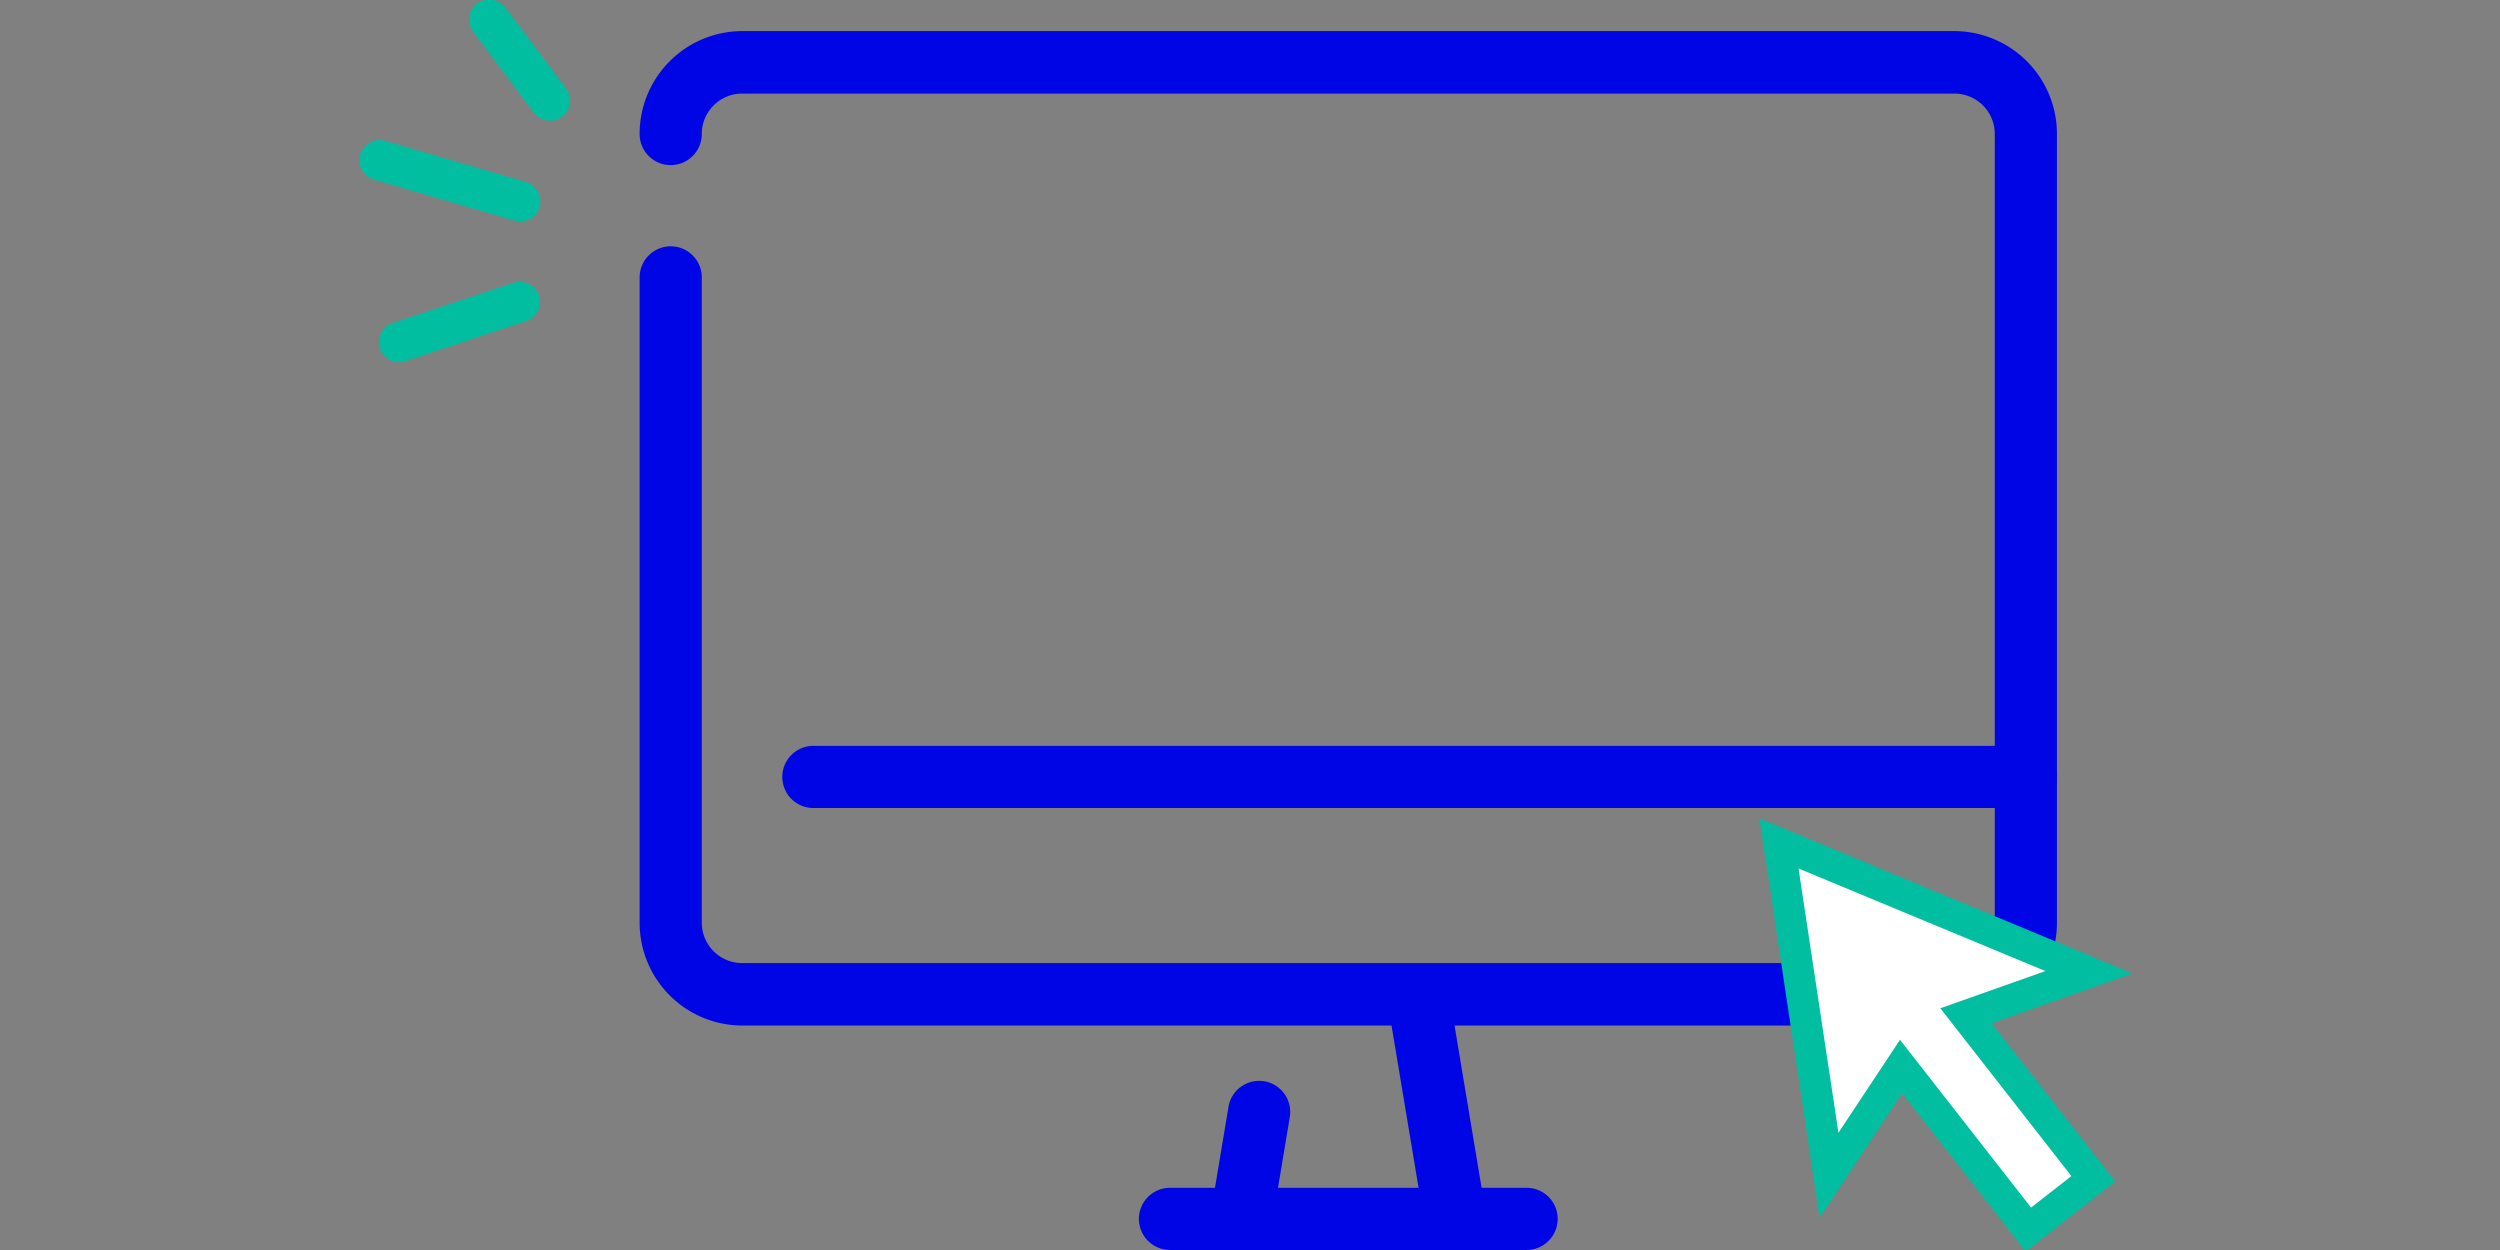<svg xmlns="http://www.w3.org/2000/svg" width="160" height="80" viewBox="0 0 160 80"><rect x="0" y="0" width="160" height="80" fill="#808080" stroke="none"/><defs><clipPath id="a"><path fill="none" d="M110 52h27v28h-27z"/></clipPath></defs><g data-name="レイヤー_1"><g fill="#0005e6" data-name="グループ_124548"><path d="M79.446 79.999a1.989 1.989 0 0 1-1.964-2.316l1.141-6.847a1.989 1.989 0 1 1 3.924.654l-1.141 6.847a1.99 1.99 0 0 1-1.96 1.662" data-name="線_288"/><path d="M93.135 79.999a1.99 1.99 0 0 1-1.96-1.663l-2.282-13.694a1.989 1.989 0 1 1 3.924-.654l2.282 13.694a1.99 1.99 0 0 1-1.964 2.316" data-name="線_289"/><path d="M97.703 79.998H74.879a1.989 1.989 0 0 1 0-3.978h22.824a1.989 1.989 0 0 1 0 3.978" data-name="線_290"/><path d="M125.091 65.635H47.49a6.58 6.58 0 0 1-6.554-6.587V17.753a1.989 1.989 0 1 1 3.978-.002v41.297a2.585 2.585 0 0 0 2.576 2.589h77.6a2.585 2.585 0 0 0 2.576-2.59V8.577a2.585 2.585 0 0 0-2.575-2.587H47.49a2.585 2.585 0 0 0-2.576 2.589 1.989 1.989 0 0 1-3.978 0 6.58 6.58 0 0 1 6.554-6.589h77.6a6.58 6.58 0 0 1 6.554 6.587v50.472a6.58 6.58 0 0 1-6.553 6.587" data-name="パス_138657"/><path d="M129.657 51.713H52.056a1.989 1.989 0 0 1 0-3.978h77.6a1.989 1.989 0 1 1 .001 3.978" data-name="線_291"/></g><g clip-path="url(#a)"><path fill="#fff" fill-rule="evenodd" d="m129.813 78.69 4.158-3.248-8.15-10.432 7.867-2.786-19.835-8.247 3.203 21.241 4.608-6.959z"/><path fill="#01bea0" d="m116.455 77.938-3.854-25.561 23.871 9.922-9.008 3.19 7.91 10.125-5.733 4.48-7.91-10.125zm-1.348-22.354 2.554 16.913 3.938-5.95 8.389 10.738 2.581-2.017-8.389-10.738 6.725-2.382z"/></g><path fill="#01bea0" d="M24.315 22.3a1.29 1.29 0 0 1 .815-1.632l7.727-2.568a1.286 1.286 0 0 1 .815 2.44l-7.726 2.576q-.199.068-.41.068a1.29 1.29 0 0 1-1.221-.884m8.585-8.186-8.973-2.621a1.288 1.288 0 1 1 .722-2.473l8.976 2.623a1.288 1.288 0 1 1-.725 2.471m1.261-6.9L30.3 2.059A1.289 1.289 0 1 1 32.364.516l3.862 5.153a1.288 1.288 0 0 1-2.062 1.544z" data-name="合体_775"/></g></svg>